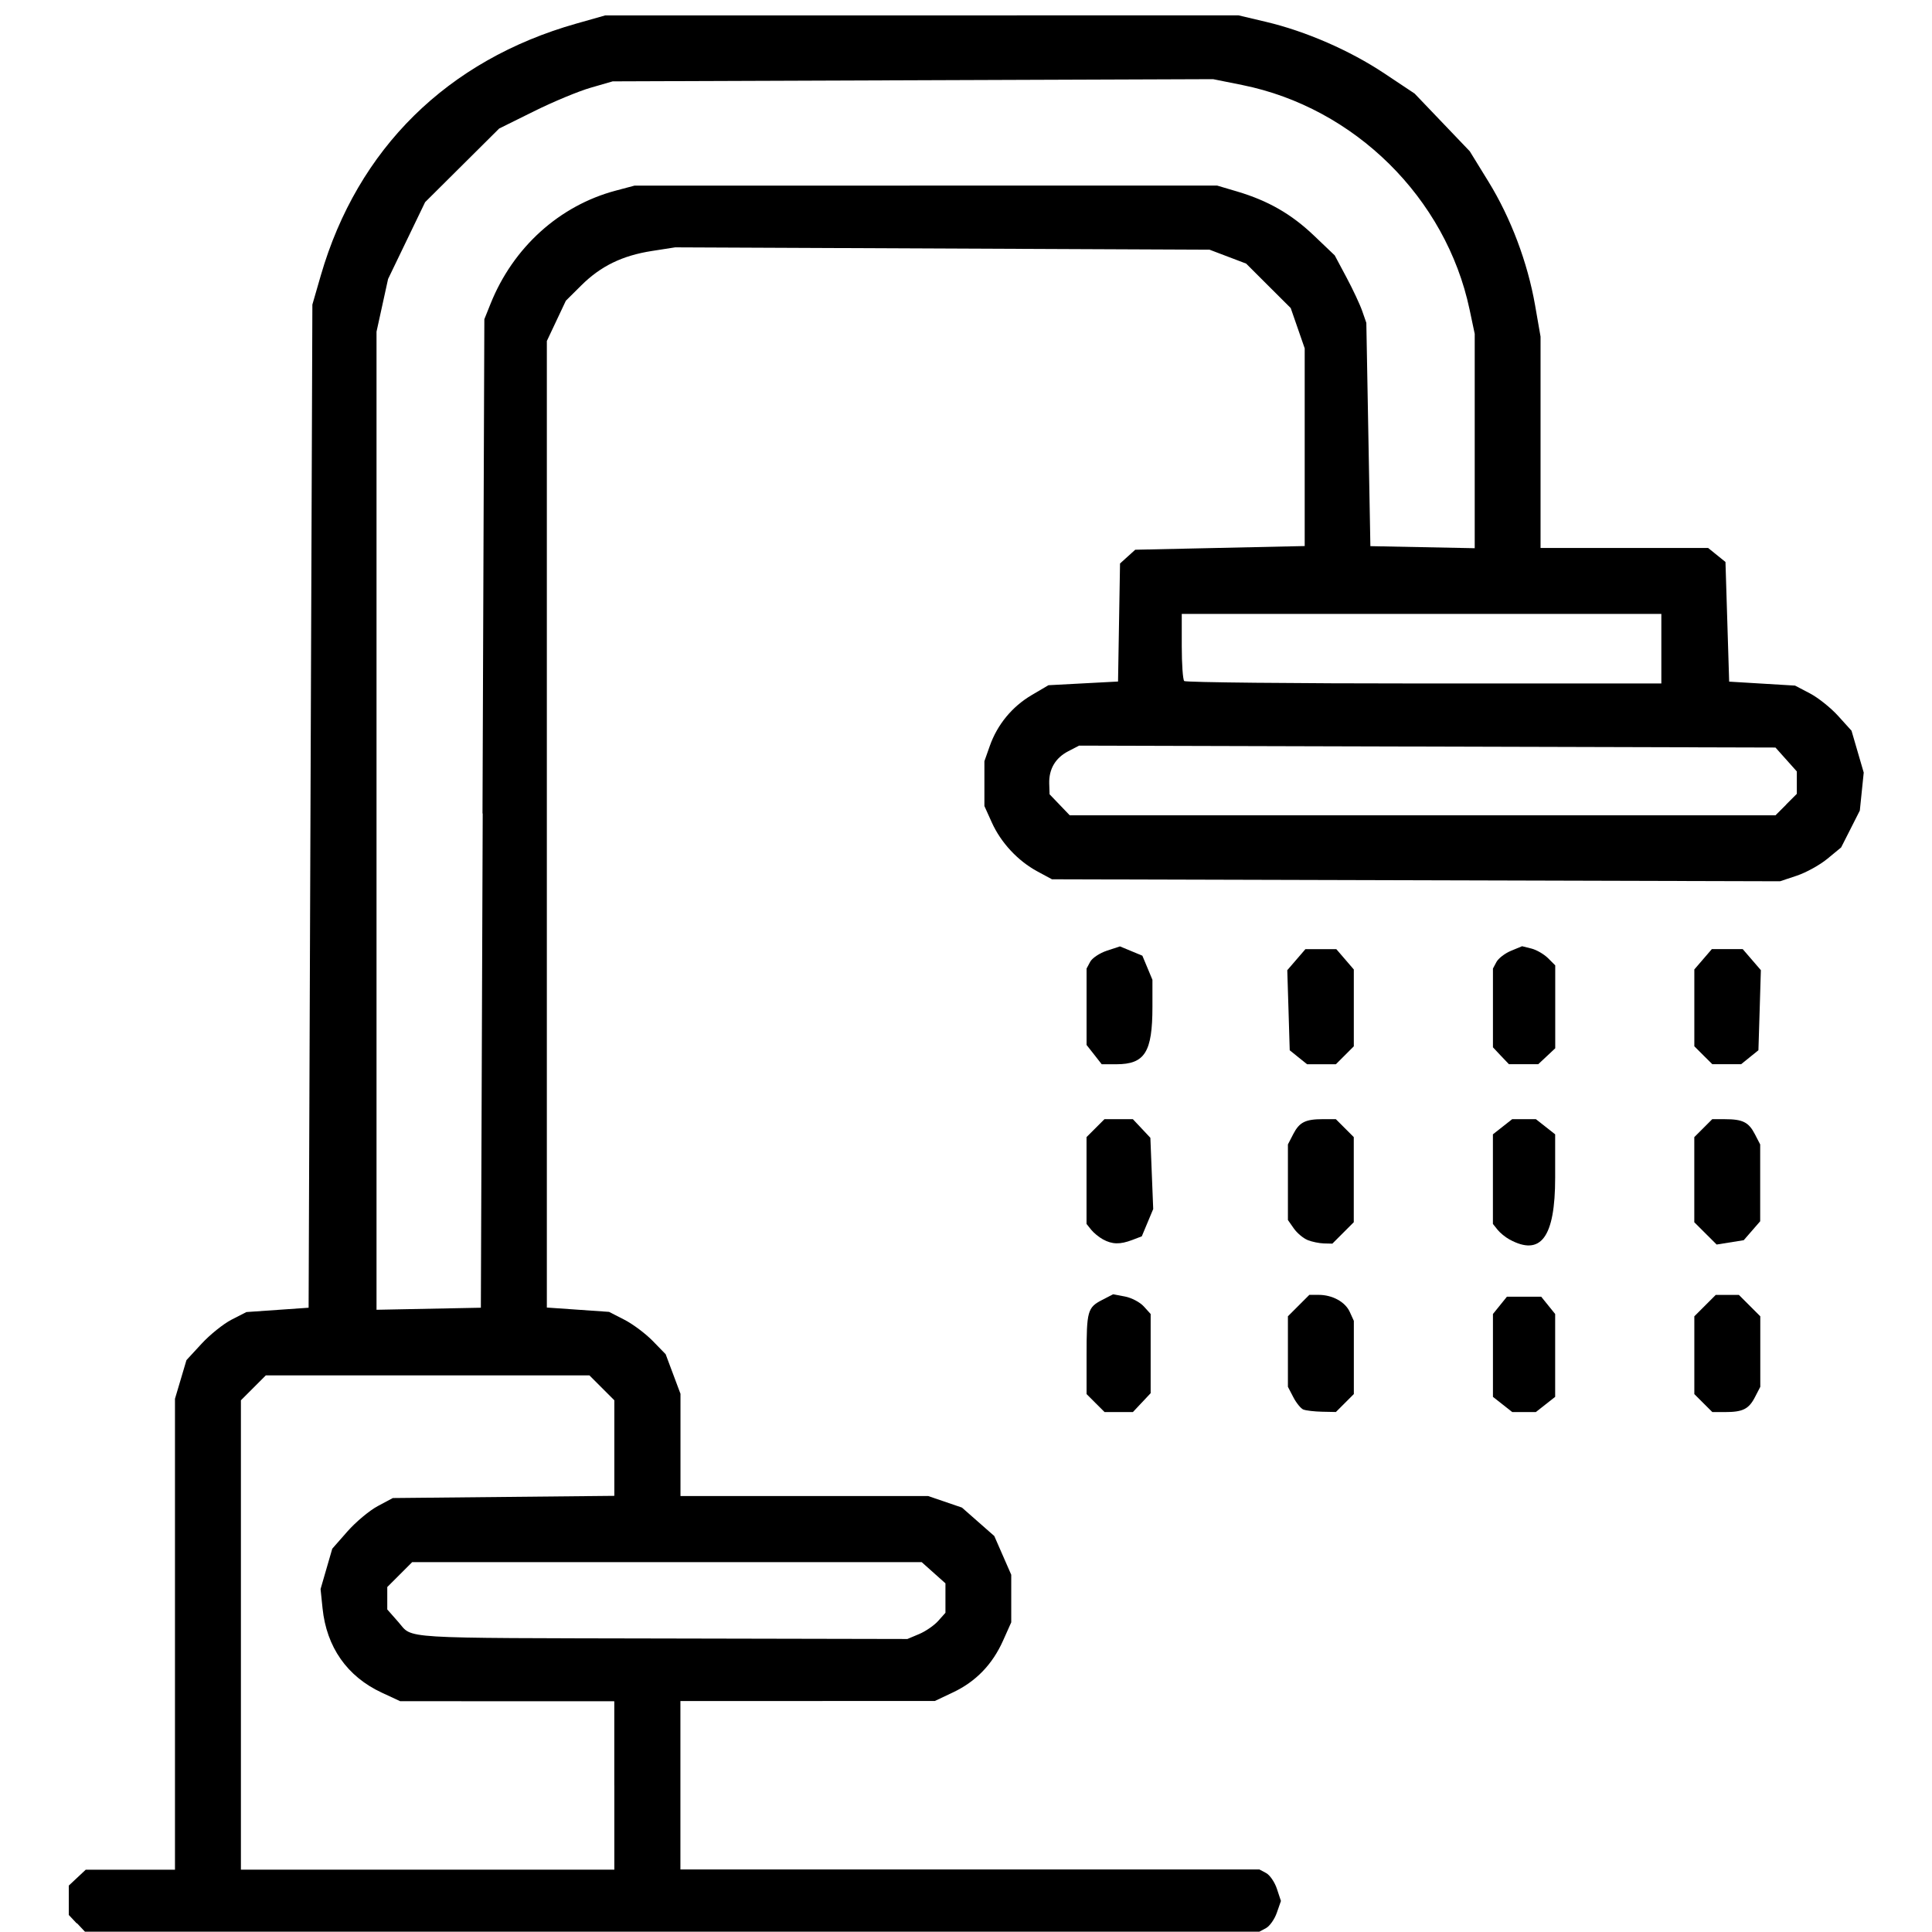 <svg xmlns="http://www.w3.org/2000/svg" xmlns:svg="http://www.w3.org/2000/svg" id="svg66" width="800" height="800" viewBox="0 0 800 800"><defs id="defs70"></defs><g id="g72" style="display:inline" transform="translate(1050.362,1465.857)"><g id="g4783" transform="matrix(14.686,0,0,14.686,3202.929,-2390.531)" style="fill:#000000;stroke-width:0.942"><path style="fill:#000000;stroke-width:0.097" d="m -241.59,92.716 -0.253,-0.253 v -1.083 -1.083 l 0.247,-0.287 0.247,-0.287 h 0.435 0.435 l 0.256,0.297 0.256,0.297 -0.034,1.129 -0.035,1.129 -0.244,0.197 -0.244,0.197 h -0.406 -0.406 z" id="path3721"></path><path style="fill:#000000;stroke-width:0.097" d="m -247.297,92.731 -0.224,-0.239 v -1.11 -1.11 l 0.099,-0.186 c 0.055,-0.102 0.239,-0.244 0.411,-0.315 l 0.312,-0.129 0.263,0.066 c 0.144,0.036 0.354,0.158 0.467,0.27 l 0.204,0.204 v 1.169 1.169 l -0.239,0.224 -0.239,0.224 h -0.414 -0.414 z" id="path3719"></path><path style="fill:#000000;stroke-width:0.097" d="m -253.007,92.773 -0.244,-0.197 -0.034,-1.129 -0.035,-1.129 0.256,-0.297 0.256,-0.297 h 0.435 0.435 l 0.247,0.287 0.247,0.287 v 1.083 1.083 l -0.253,0.253 -0.253,0.253 h -0.406 -0.406 z" id="path3717"></path><path style="fill:#000000;stroke-width:0.097" d="m -258.765,92.698 -0.214,-0.272 v -1.077 -1.077 l 0.102,-0.191 c 0.056,-0.105 0.268,-0.246 0.471,-0.313 l 0.368,-0.121 0.316,0.131 0.316,0.131 0.142,0.34 0.142,0.34 v 0.762 c 0,1.278 -0.214,1.619 -1.018,1.619 h -0.412 z" id="path3715"></path><path style="fill:#000000;stroke-width:0.097" d="m -241.529,97.739 -0.315,-0.314 v -1.2 -1.2 l 0.253,-0.253 0.253,-0.253 h 0.358 c 0.5,0 0.669,0.084 0.843,0.42 l 0.151,0.292 v 1.083 1.083 l -0.232,0.267 -0.232,0.267 -0.382,0.061 -0.382,0.061 z" id="path3705"></path><path style="fill:#000000;stroke-width:0.097" d="m -247.057,97.909 c -0.114,-0.062 -0.265,-0.186 -0.336,-0.275 l -0.129,-0.162 v -1.263 -1.263 l 0.272,-0.214 0.272,-0.214 h 0.334 0.333 l 0.272,0.214 0.272,0.214 v 1.223 c 0,1.681 -0.403,2.225 -1.29,1.74 z" id="path3703"></path><path style="fill:#000000;stroke-width:0.097" d="m -252.749,97.925 c -0.122,-0.049 -0.296,-0.196 -0.387,-0.326 l -0.166,-0.237 v -1.066 -1.066 l 0.151,-0.292 c 0.174,-0.336 0.343,-0.42 0.843,-0.42 h 0.357 l 0.253,0.253 0.253,0.253 v 1.2 1.2 l -0.302,0.302 -0.302,0.302 -0.24,-0.006 c -0.132,-0.004 -0.34,-0.047 -0.461,-0.096 z" id="path3701"></path><path style="fill:#000000;stroke-width:0.097" d="m -258.515,97.909 c -0.114,-0.062 -0.265,-0.186 -0.336,-0.275 l -0.129,-0.162 v -1.224 -1.224 l 0.253,-0.253 0.253,-0.253 h 0.4 0.4 l 0.247,0.263 0.247,0.263 0.04,1.004 0.04,1.004 -0.161,0.385 -0.161,0.385 -0.27,0.103 c -0.342,0.13 -0.564,0.126 -0.824,-0.017 z" id="path3699"></path><path style="fill:#000000;stroke-width:0.097" d="m -241.59,102.523 -0.253,-0.253 v -1.097 -1.096 l 0.302,-0.302 0.302,-0.302 h 0.326 0.326 l 0.302,0.302 0.302,0.302 v 0.994 0.994 l -0.151,0.292 c -0.174,0.336 -0.343,0.42 -0.843,0.42 h -0.358 z" id="path3691"></path><path style="fill:#000000;stroke-width:0.097" d="m -247.249,102.562 -0.272,-0.214 v -1.168 -1.168 l 0.197,-0.244 0.197,-0.244 h 0.483 0.483 l 0.197,0.244 0.197,0.244 v 1.168 1.168 l -0.272,0.214 -0.272,0.214 h -0.333 -0.334 z" id="path3689"></path><path style="fill:#000000;stroke-width:0.097" d="m -252.865,102.707 c -0.072,-0.029 -0.2,-0.186 -0.284,-0.348 l -0.153,-0.295 v -0.994 -0.994 l 0.302,-0.302 0.302,-0.302 h 0.261 c 0.389,0 0.75,0.197 0.879,0.481 l 0.115,0.252 v 1.032 1.032 l -0.253,0.253 -0.253,0.253 -0.392,-0.008 c -0.215,-0.005 -0.451,-0.032 -0.523,-0.061 z" id="path3687"></path><path style="fill:#000000;stroke-width:0.097" d="m -258.726,102.523 -0.253,-0.253 v -1.08 c 0,-1.263 0.028,-1.362 0.438,-1.574 l 0.31,-0.16 0.335,0.063 c 0.184,0.035 0.422,0.16 0.529,0.278 l 0.195,0.215 v 1.116 1.116 l -0.25,0.266 -0.25,0.266 h -0.4 -0.4 z" id="path3685"></path><path style="fill:#000000;stroke-width:0.097" d="m -287.451,117.195 -0.225,-0.239 v -0.414 -0.414 l 0.239,-0.224 0.239,-0.224 h 1.258 1.258 v -6.639 -6.639 l 0.162,-0.545 0.162,-0.545 0.427,-0.463 c 0.235,-0.255 0.615,-0.56 0.845,-0.678 l 0.418,-0.214 0.877,-0.061 0.877,-0.061 0.053,-14.142 0.053,-14.142 0.238,-0.823 c 1.036,-3.572 3.57,-6.07 7.201,-7.099 l 0.816,-0.231 8.929,-0.001 8.929,-10e-4 0.774,0.183 c 1.125,0.266 2.364,0.806 3.338,1.454 l 0.853,0.568 0.778,0.814 0.778,0.814 0.528,0.858 c 0.63,1.024 1.102,2.277 1.313,3.484 l 0.154,0.883 v 2.98 2.98 h 2.363 2.363 l 0.244,0.197 0.244,0.197 0.052,1.687 0.052,1.687 0.929,0.056 0.929,0.056 0.42,0.22 c 0.231,0.121 0.589,0.407 0.796,0.636 l 0.376,0.416 0.172,0.59 0.172,0.59 -0.055,0.536 -0.055,0.535 -0.263,0.52 -0.264,0.52 -0.387,0.319 c -0.213,0.176 -0.601,0.39 -0.862,0.477 l -0.474,0.158 -10.264,-0.028 -10.264,-0.028 -0.413,-0.223 c -0.549,-0.297 -1.025,-0.808 -1.282,-1.377 l -0.21,-0.465 v -0.632 -0.632 l 0.151,-0.428 c 0.213,-0.605 0.631,-1.112 1.181,-1.436 l 0.474,-0.279 0.981,-0.052 0.981,-0.052 0.028,-1.664 0.028,-1.664 0.214,-0.194 0.215,-0.194 2.389,-0.052 2.389,-0.052 v -2.787 -2.787 l -0.197,-0.568 -0.197,-0.568 -0.629,-0.627 -0.628,-0.627 -0.516,-0.196 -0.516,-0.196 -7.533,-0.033 -7.533,-0.033 -0.655,0.102 c -0.836,0.13 -1.446,0.427 -1.993,0.971 l -0.435,0.432 -0.268,0.568 -0.268,0.568 v 13.626 13.626 l 0.877,0.061 0.877,0.061 0.433,0.222 c 0.238,0.122 0.597,0.391 0.798,0.597 l 0.365,0.375 0.209,0.558 0.209,0.558 v 1.441 1.441 h 3.491 3.491 l 0.477,0.163 0.477,0.163 0.456,0.401 0.456,0.401 0.239,0.546 0.239,0.546 v 0.671 0.671 l -0.231,0.516 c -0.3,0.671 -0.766,1.153 -1.407,1.457 l -0.516,0.244 -3.587,0.001 -3.587,10e-4 v 2.374 2.374 h 8.162 8.162 l 0.191,0.102 c 0.105,0.056 0.242,0.257 0.304,0.445 l 0.113,0.342 -0.116,0.332 c -0.063,0.182 -0.201,0.377 -0.304,0.433 l -0.189,0.101 h -16.556 -16.556 l -0.225,-0.239 z m 15.156,-3.89 v -2.374 l -3.019,-0.001 -3.019,-0.001 -0.518,-0.241 c -0.976,-0.454 -1.557,-1.282 -1.67,-2.379 l -0.056,-0.542 0.165,-0.569 0.165,-0.569 0.427,-0.486 c 0.235,-0.267 0.619,-0.588 0.854,-0.714 l 0.426,-0.228 3.123,-0.031 3.123,-0.031 v -1.347 -1.347 l -0.351,-0.351 -0.351,-0.351 h -4.562 -4.563 l -0.351,0.351 -0.351,0.351 v 6.617 6.617 h 5.265 5.264 v -2.374 z m 8.597,-4.27 c 0.183,-0.077 0.424,-0.244 0.536,-0.37 l 0.204,-0.229 v -0.415 -0.415 l -0.335,-0.299 -0.335,-0.299 h -7.183 -7.183 l -0.351,0.351 -0.351,0.351 v 0.316 0.316 l 0.315,0.358 c 0.419,0.477 -0.111,0.445 7.56,0.461 l 6.79,0.014 z m -12.313,-23.137 0.052,-13.935 0.176,-0.438 c 0.637,-1.587 1.939,-2.764 3.527,-3.187 l 0.53,-0.141 8.213,-10e-4 8.214,-0.001 0.561,0.166 c 0.877,0.26 1.532,0.636 2.169,1.243 l 0.587,0.56 0.331,0.62 c 0.182,0.341 0.382,0.769 0.445,0.951 l 0.115,0.331 0.057,3.148 0.057,3.148 1.471,0.029 1.471,0.029 v -3.022 -3.022 l -0.146,-0.69 c -0.666,-3.144 -3.242,-5.687 -6.405,-6.325 l -0.826,-0.166 -8.464,0.031 -8.465,0.031 -0.619,0.179 c -0.341,0.098 -1.061,0.397 -1.6,0.665 l -0.981,0.486 -1.044,1.038 -1.044,1.038 -0.522,1.083 -0.522,1.083 -0.163,0.743 -0.163,0.743 v 13.789 13.789 l 1.471,-0.029 1.471,-0.029 0.052,-13.935 z m 36.756,-0.25 0.302,-0.302 v -0.316 -0.316 l -0.301,-0.337 -0.301,-0.337 -9.817,-0.027 -9.817,-0.027 -0.304,0.157 c -0.365,0.189 -0.55,0.503 -0.539,0.913 l 0.01,0.302 0.284,0.296 0.284,0.296 h 9.95 9.95 l 0.302,-0.302 z m -3.518,-4.395 v -0.981 h -6.761 -6.761 v 0.912 c 0,0.502 0.031,0.943 0.069,0.981 0.038,0.038 3.08,0.069 6.761,0.069 h 6.692 z" id="path3629"></path></g></g></svg>